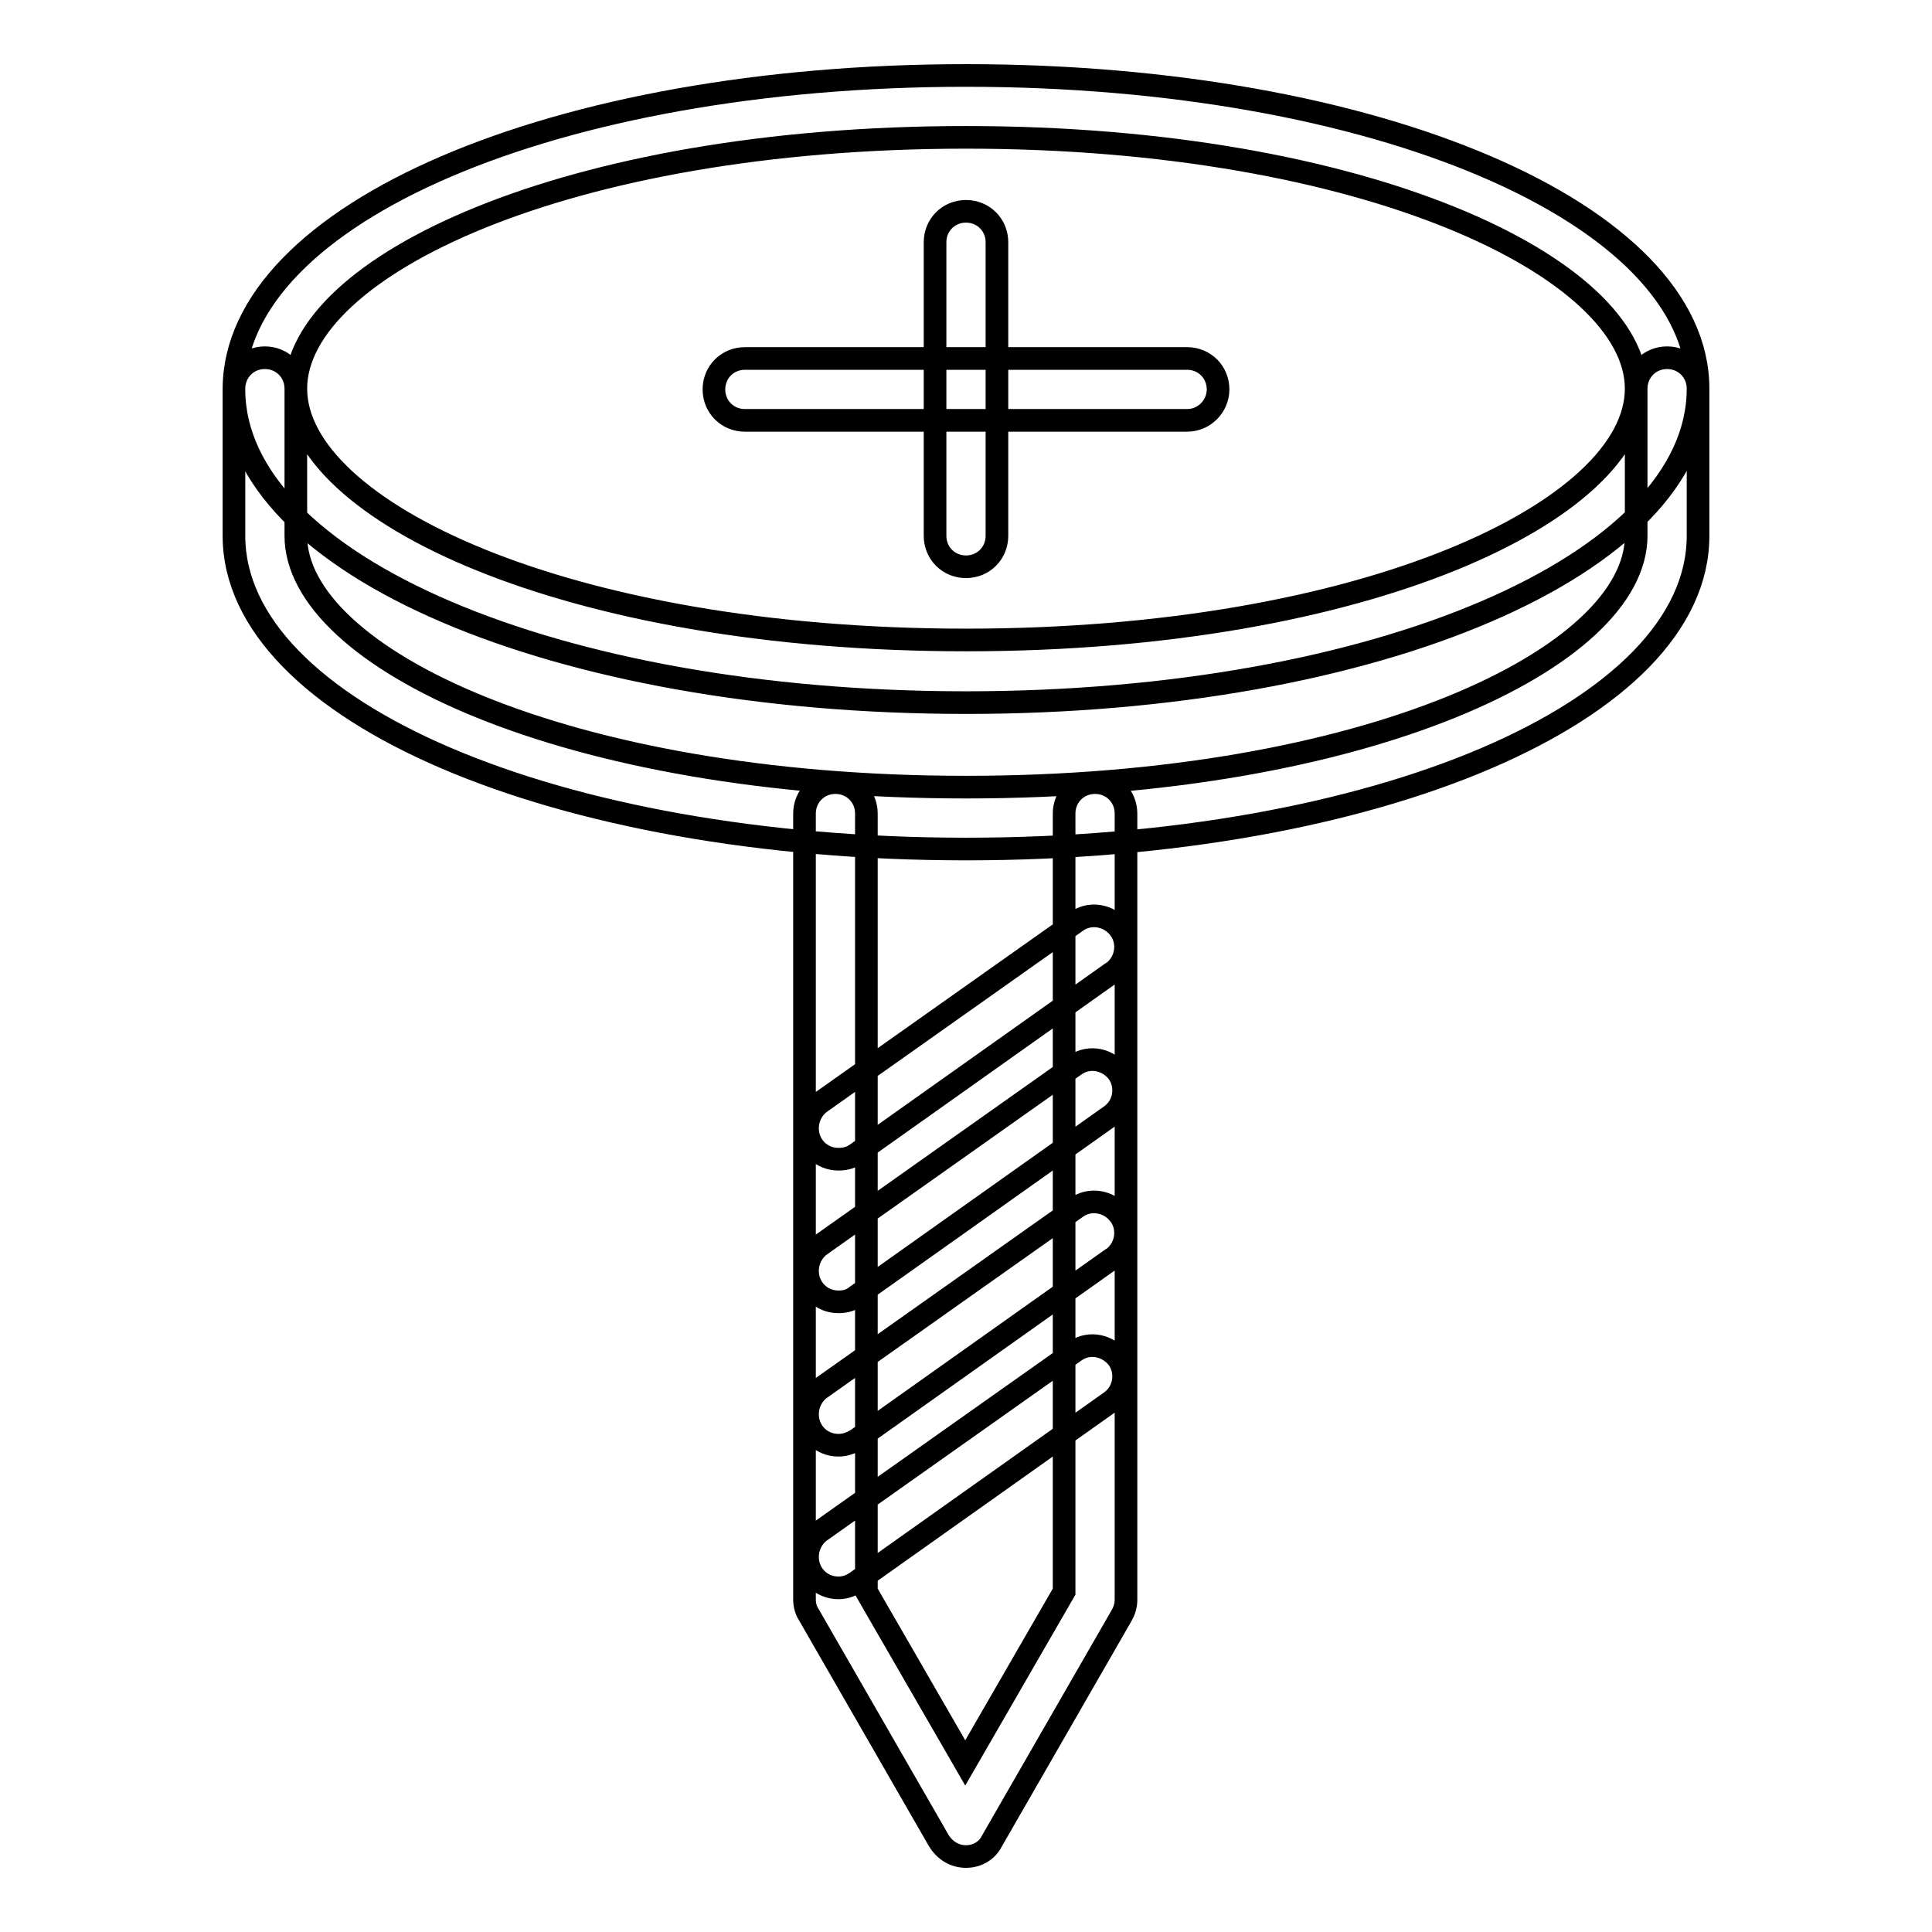 <?xml version="1.0" encoding="utf-8"?>
<!-- Svg Vector Icons : http://www.onlinewebfonts.com/icon -->
<!DOCTYPE svg PUBLIC "-//W3C//DTD SVG 1.1//EN" "http://www.w3.org/Graphics/SVG/1.1/DTD/svg11.dtd">
<svg version="1.1" xmlns="http://www.w3.org/2000/svg" xmlns:xlink="http://www.w3.org/1999/xlink" x="0px" y="0px" viewBox="0 0 256 256" enable-background="new 0 0 256 256" xml:space="preserve">
<g> <path stroke-width="3" fill-opacity="0" stroke="#000000"  d="M128,246c-1.5,0-2.8-0.8-3.6-2.1l-17.2-29.9c-0.4-0.6-0.6-1.3-0.6-2.1V107.8c0-2.3,1.8-4.1,4.1-4.1 c2.3,0,4.1,1.8,4.1,4.1v103.1l13.1,22.7l13.1-22.7V107.8c0-2.3,1.8-4.1,4.1-4.1c2.3,0,4.1,1.8,4.1,4.1V212c0,0.7-0.2,1.4-0.6,2.1 l-17.2,29.9C130.8,245.2,129.5,246,128,246L128,246z M128,112.5c-54.4,0-97-18.3-97-41.5V51.5c0-2.3,1.8-4.1,4.1-4.1 c2.3,0,4.1,1.8,4.1,4.1V71c0,16.1,35.7,33.3,88.8,33.3c53.1,0,88.8-17.2,88.8-33.3V51.5c0-2.3,1.8-4.1,4.1-4.1 c2.3,0,4.1,1.8,4.1,4.1V71C225,94.3,182.4,112.5,128,112.5L128,112.5z M128,93.1c-54.4,0-97-18.3-97-41.5C31,28.3,73.6,10,128,10 s97,18.3,97,41.5C225,74.8,182.4,93.1,128,93.1L128,93.1z M128,18.2c-53.1,0-88.8,17.2-88.8,33.3c0,16.1,35.7,33.3,88.8,33.3 c53.1,0,88.8-17.2,88.8-33.3C216.8,35.5,181.1,18.2,128,18.2z M157.3,55.7H98.7c-2.3,0-4.1-1.8-4.1-4.1c0-2.3,1.8-4.1,4.1-4.1h58.6 c2.3,0,4.1,1.8,4.1,4.1C161.4,53.8,159.6,55.7,157.3,55.7z M128,75.1c-2.3,0-4.1-1.8-4.1-4.1V32.1c0-2.3,1.8-4.1,4.1-4.1 c2.3,0,4.1,1.8,4.1,4.1V71C132.1,73.3,130.3,75.1,128,75.1z M111.1,153.6c-2.3,0-4.1-1.8-4.1-4.1c0-1.3,0.6-2.6,1.7-3.4l33.8-23.9 c1.8-1.4,4.4-1,5.8,0.8c1.4,1.8,1,4.4-0.8,5.8c-0.1,0-0.1,0.1-0.2,0.1l-33.7,23.9C112.8,153.4,112,153.6,111.1,153.6z M111.1,172.5 c-2.3,0-4.1-1.8-4.1-4.1c0-1.3,0.6-2.6,1.7-3.4l33.8-23.9c1.9-1.3,4.4-0.7,5.7,1.1c1.2,1.8,0.8,4.3-1,5.6l-33.7,23.9 C112.8,172.3,112,172.5,111.1,172.5z M111.1,191.5c-2.3,0-4.1-1.8-4.1-4.1c0-1.3,0.6-2.6,1.7-3.4l33.8-23.9c1.8-1.4,4.4-1,5.8,0.8 c1.4,1.8,1,4.4-0.8,5.8c-0.1,0-0.1,0.1-0.2,0.1l-33.7,23.9C112.8,191.2,112,191.5,111.1,191.5z M111.1,210.4 c-2.3,0-4.1-1.8-4.1-4.1c0-1.3,0.6-2.6,1.7-3.4l33.8-23.9c1.9-1.3,4.4-0.7,5.7,1.1c1.2,1.8,0.8,4.3-1,5.6l-33.7,23.9 C112.8,210.1,112,210.4,111.1,210.4z"/></g>
</svg>